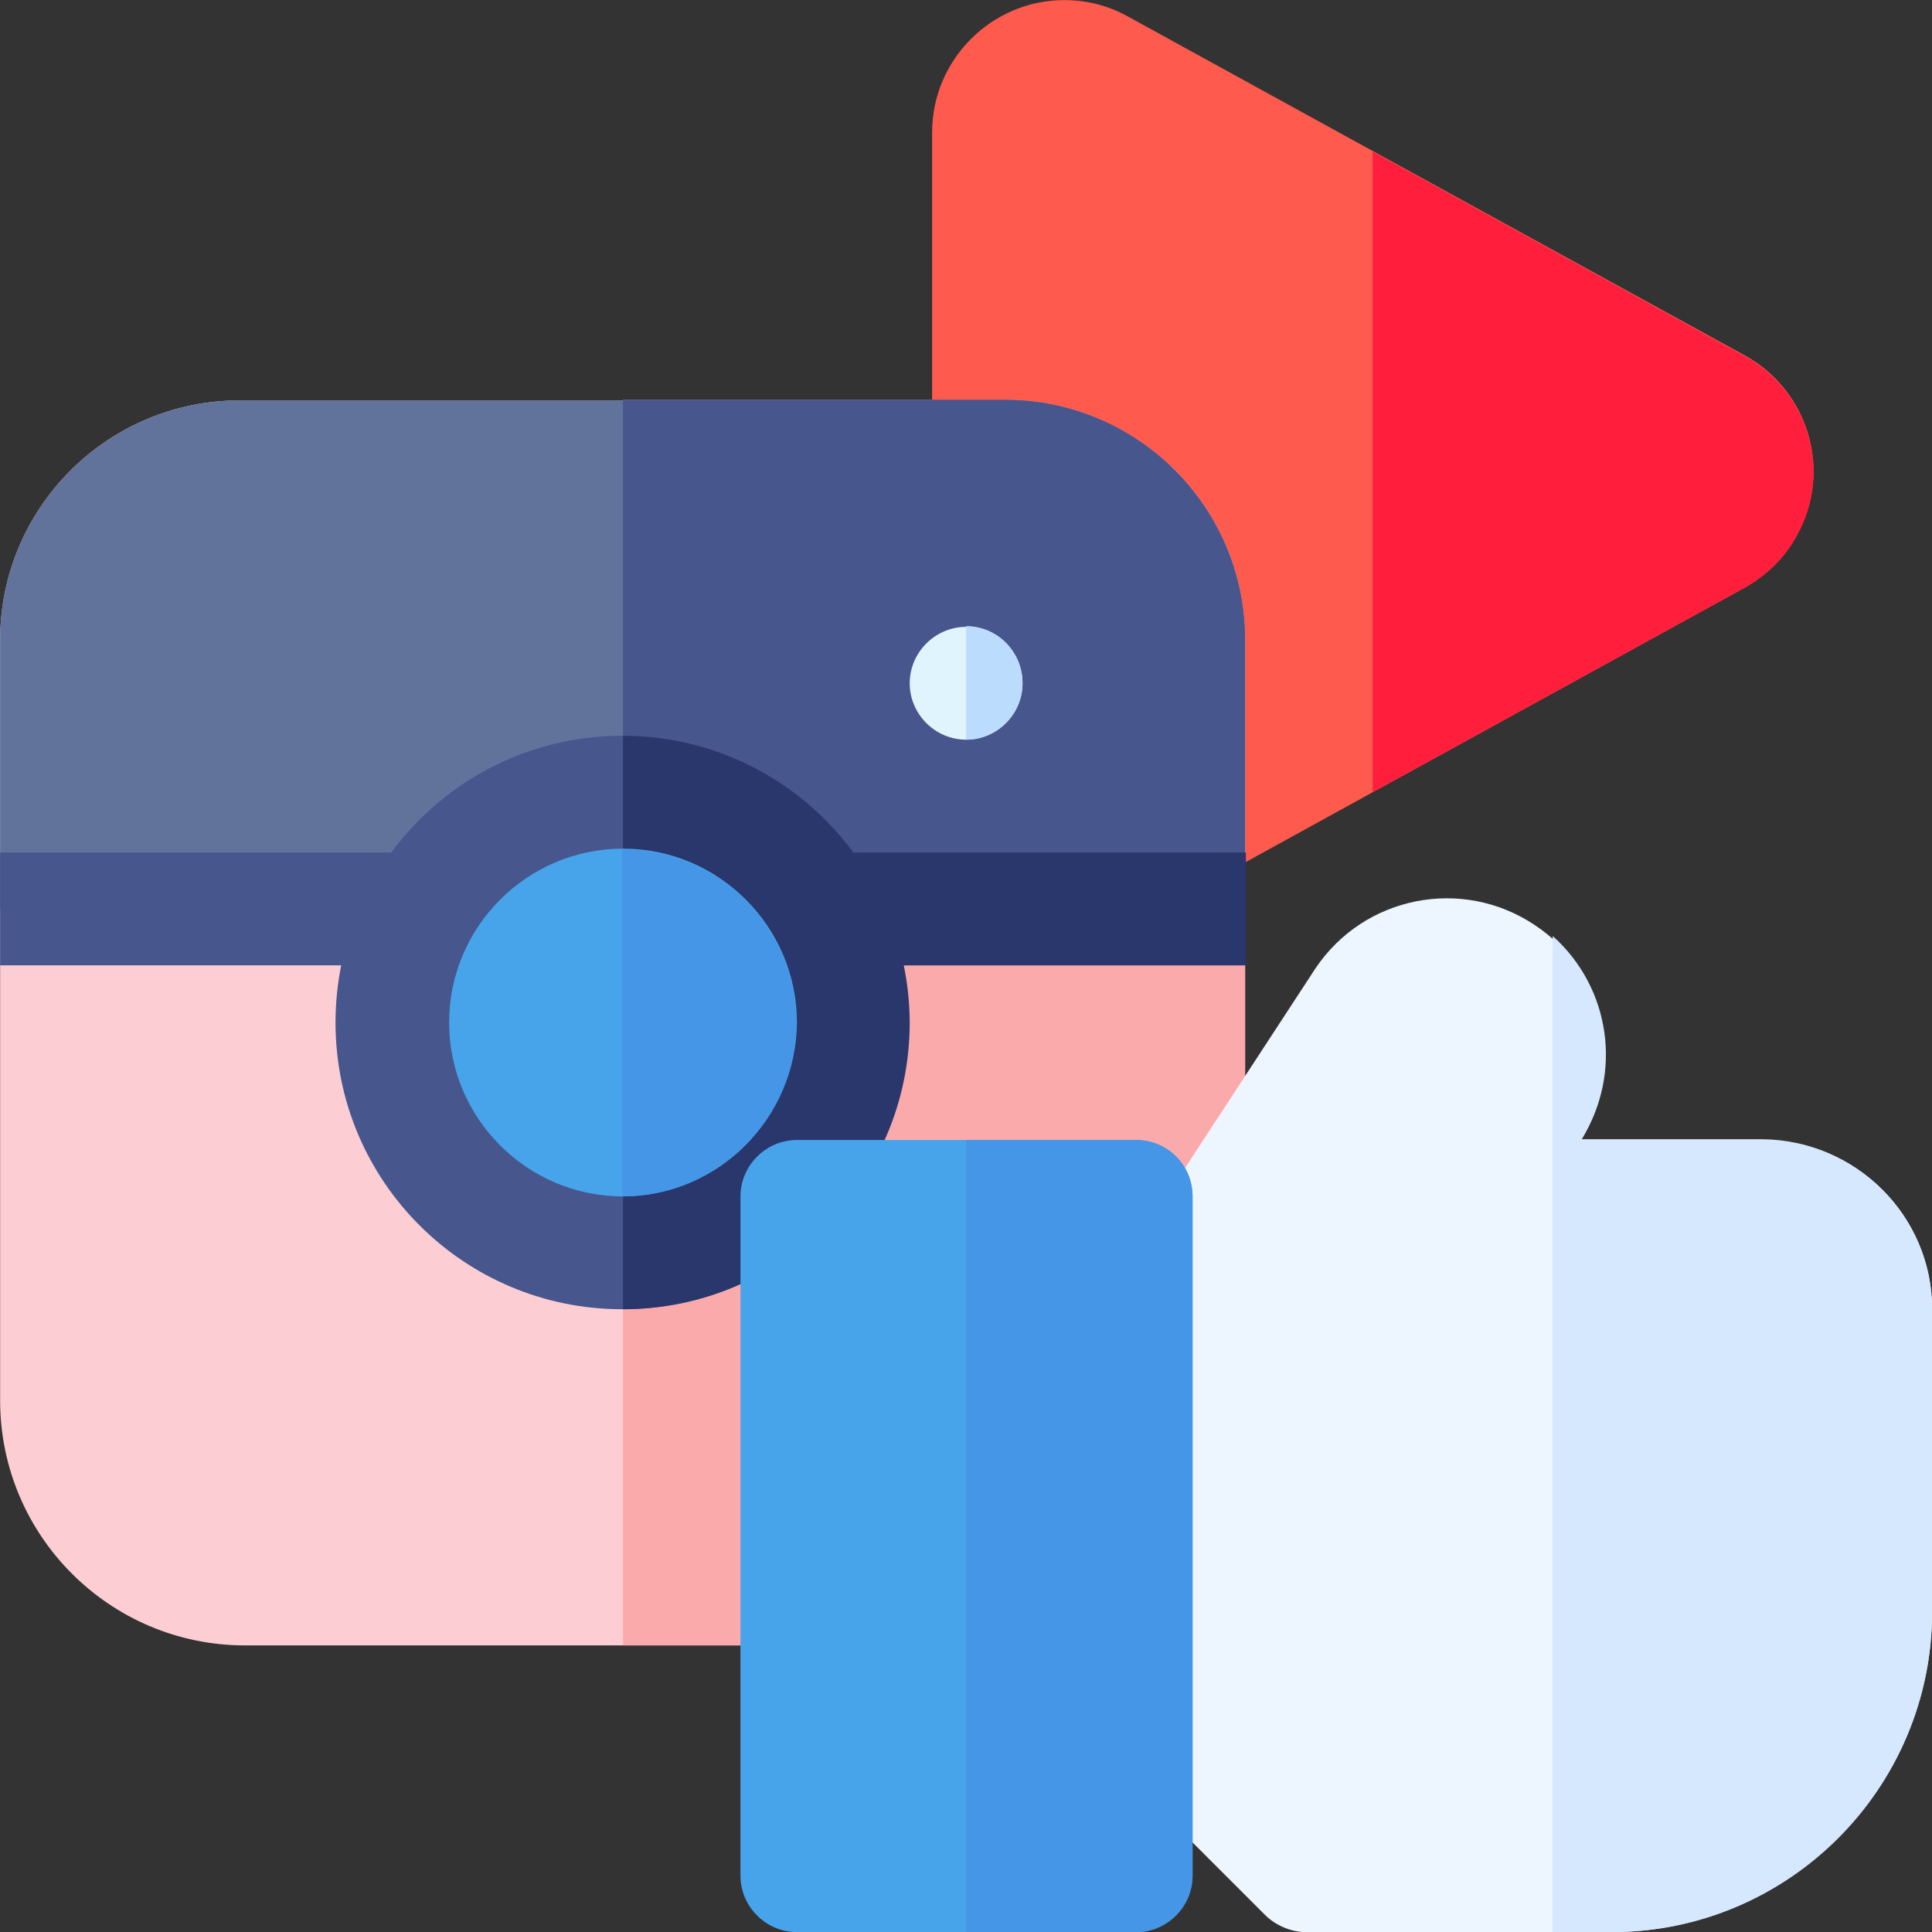 <svg xmlns="http://www.w3.org/2000/svg" xmlns:xlink="http://www.w3.org/1999/xlink" id="Social" x="0px" y="0px" viewBox="0 0 250 250" style="enable-background:new 0 0 250 250;" xml:space="preserve"><rect x="0" y="0" width="250" height="250" fill="#333333" stroke="none"/><style type="text/css">	.st0{fill:#FF5A4E;}	.st1{fill:#FF1F3D;}	.st2{fill:#FCCED3;}	.st3{fill:#FAAAAA;}	.st4{fill:#61729B;}	.st5{fill:#47568C;}	.st6{fill:#29376D;}	.st7{fill:#47A4EB;}	.st8{fill:#4596E6;}	.st9{fill:#EDF5FF;}	.st10{fill:#D5E8FE;}	.st11{fill:#E0F4FE;}	.st12{fill:#BCDCFE;}</style><g>	<g id="Mask_Group_62" transform="translate(-2027 -4642)">		<g id="social-media" transform="translate(2027.616 4642.615)">			<path id="Path_555" class="st0" d="M225.2,75.4l-67.1,36.9V82.2c0-15.8-12.8-28.5-28.6-28.6H120V16.5c0-9.4,7.7-17.1,17.1-17.1    c2.9,0,5.7,0.7,8.2,2.1l79.9,43.9c8.3,4.6,11.3,15,6.7,23.2C230.4,71.5,228,73.8,225.2,75.4z"></path>			<path id="Path_556" class="st1" d="M225.2,75.4L177,101.9V19l48.2,26.5c8.3,4.6,11.3,15,6.7,23.2C230.4,71.5,228,73.8,225.2,75.4    z"></path>			<path id="Path_557" class="st2" d="M160.5,82.2v98.4c0,17.5-14.2,31.7-31.7,31.7H31.1c-17.5,0-31.7-14.2-31.7-31.7V82.2    c0-17.1,13.9-31,31-31h99.1C146.6,51.2,160.5,65,160.5,82.2z"></path>			<path id="Path_558" class="st3" d="M160.5,82.2v98.4c0,17.5-14.2,31.7-31.7,31.7H80V51.1h49.6C146.6,51.2,160.5,65,160.5,82.2z"></path>			<path id="Path_559" class="st4" d="M160.5,82.2v34.9H-0.6V82.2c0-17.1,13.9-31,31-31h99.1C146.6,51.2,160.5,65,160.5,82.2z"></path>			<path id="Path_560" class="st5" d="M160.5,82.2v34.9H80V51.1h49.6C146.6,51.2,160.5,65,160.5,82.2z"></path>			<path id="Path_561" class="st5" d="M-0.6,109.7h161.1v14.6H-0.6V109.7z"></path>			<path id="Path_562" class="st6" d="M80,109.7h80.6v14.6H80V109.7z"></path>			<path id="Path_563" class="st5" d="M79.9,94.6c-20.5,0-37.1,16.6-37.1,37.1c0,20.5,16.6,37.1,37.1,37.1s37.1-16.6,37.1-37.1    c0,0,0,0,0,0C117,111.2,100.4,94.6,79.9,94.6z"></path>			<path id="Path_564" class="st6" d="M117.1,131.7c0,20.5-16.6,37.1-37.1,37.1V94.6C100.4,94.6,117,111.2,117.1,131.7z"></path>			<path id="Path_565" class="st7" d="M80,154.2c-12.4,0-22.5-10.1-22.5-22.5c0-12.4,10.1-22.5,22.5-22.5    c12.4,0,22.5,10.1,22.5,22.5c0,0,0,0,0,0C102.4,144.1,92.3,154.2,80,154.2z"></path>			<path id="Path_566" class="st8" d="M102.4,131.7c0,12.4-10.1,22.4-22.5,22.5v-44.9C92.4,109.3,102.4,119.3,102.4,131.7z"></path>			<path id="Path_567" class="st9" d="M249.4,168.8v39.1c0,22.9-18.6,41.5-41.5,41.5h-39.5c-1.9,0-3.8-0.8-5.2-2.1l-11.9-11.9v-82.7    l18.3-28c6.3-9.4,19-11.9,28.4-5.6c9.2,6.1,11.8,18.4,6,27.8h23.4C239.5,146.9,249.4,156.7,249.4,168.8z"></path>			<path id="Path_568" class="st10" d="M249.4,168.8v39.1c0,22.9-18.6,41.5-41.5,41.5h-7.6V120.5c7.5,6.7,9.1,17.8,3.7,26.3h23.4    C239.5,146.9,249.4,156.7,249.4,168.8z"></path>			<path id="Path_569" class="st7" d="M146.4,146.9h-43.9c-4,0-7.3,3.3-7.3,7.3l0,0v87.9c0,4,3.3,7.3,7.3,7.3c0,0,0,0,0,0h43.9    c4,0,7.3-3.3,7.3-7.3l0,0v-87.9C153.7,150.1,150.4,146.9,146.4,146.9z"></path>			<path id="Path_570" class="st8" d="M153.7,154.2v87.9c0,4-3.3,7.3-7.3,7.3h0h-22V146.9h22C150.4,146.9,153.7,150.1,153.7,154.2z"></path>			<path id="Path_571" class="st11" d="M131.7,87.8c0,4-3.3,7.3-7.3,7.3c-4,0-7.3-3.3-7.3-7.3c0-4,3.3-7.3,7.3-7.3    C128.4,80.4,131.7,83.7,131.7,87.8C131.7,87.8,131.7,87.8,131.7,87.8z"></path>			<path id="Path_572" class="st12" d="M131.7,87.8c0,4-3.3,7.3-7.3,7.3V80.4C128.4,80.4,131.7,83.7,131.7,87.8    C131.7,87.8,131.7,87.8,131.7,87.8z"></path>		</g>	</g></g></svg>